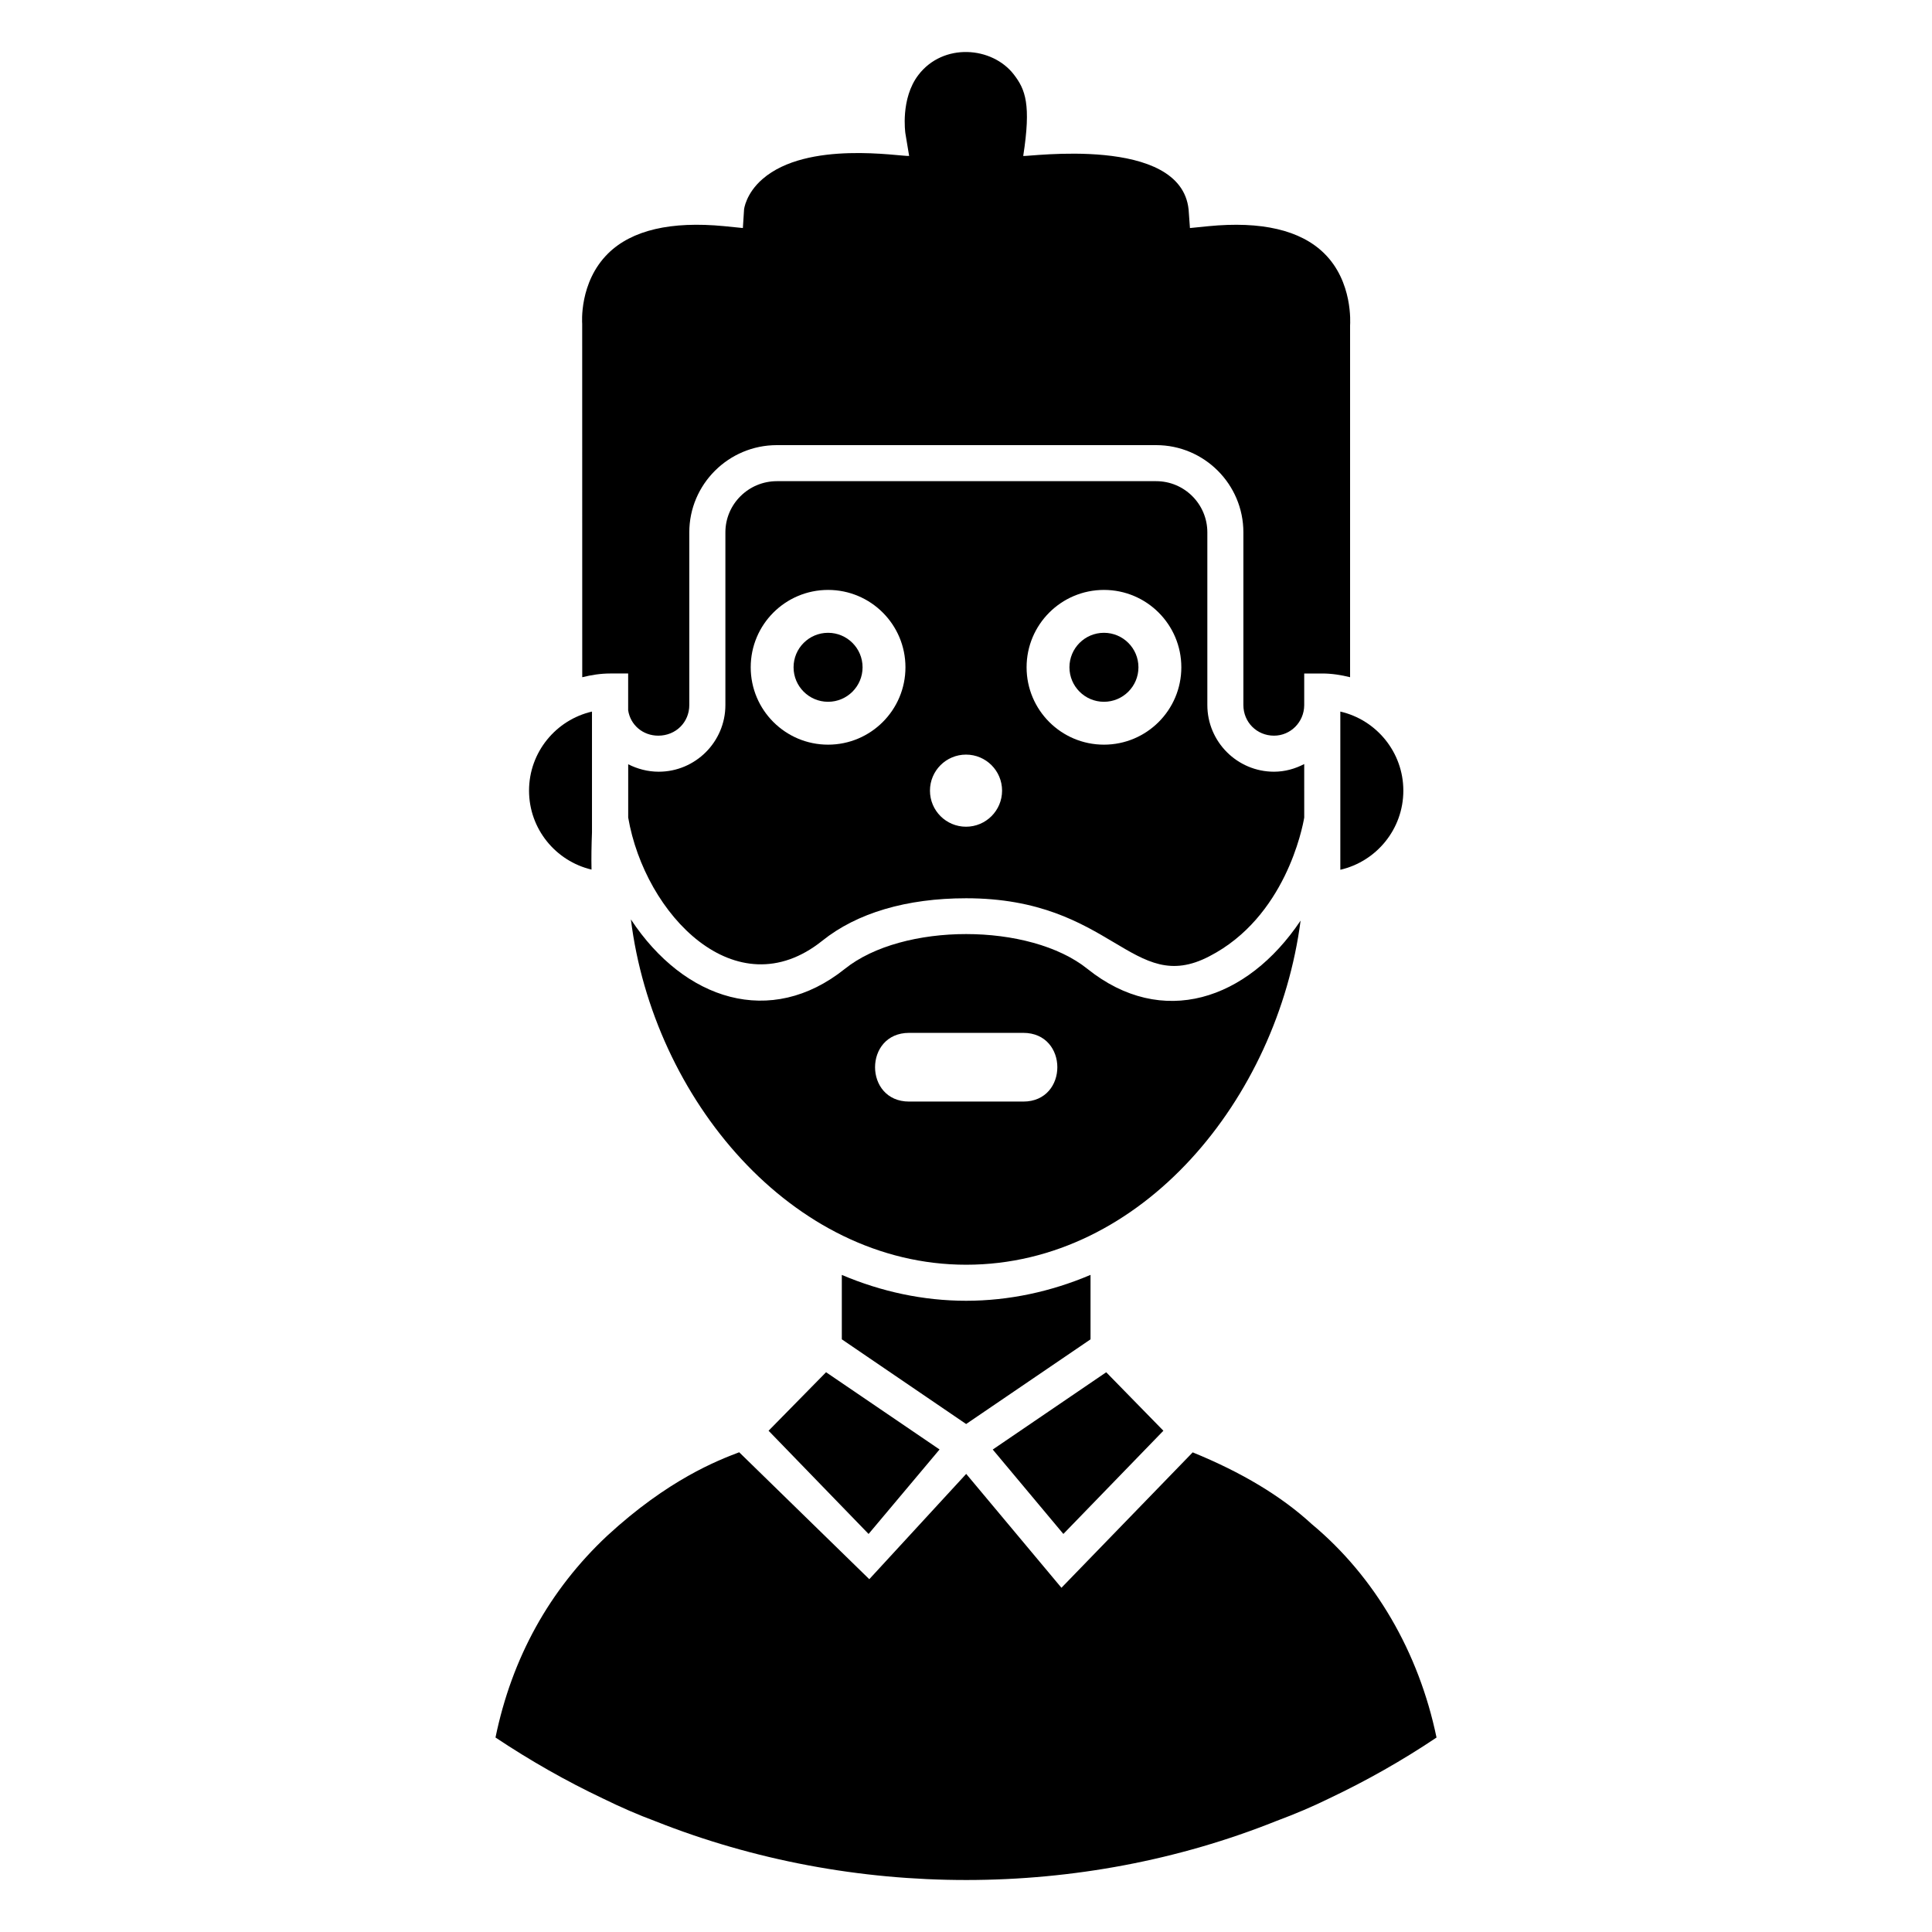 <?xml version="1.0" encoding="UTF-8"?>
<!-- Uploaded to: SVG Repo, www.svgrepo.com, Generator: SVG Repo Mixer Tools -->
<svg fill="#000000" width="800px" height="800px" version="1.1" viewBox="144 144 512 512" xmlns="http://www.w3.org/2000/svg">
 <g>
  <path d="m499.2 373.14c-0.012 0.445 0.016 0.914 0.004 1.355 9.551-2.191 16.695-10.758 16.695-20.965 0-10.199-7.148-18.77-16.699-20.957z"/>
  <path d="m452.31 523.16-15.152-15.496c-2.106 1.438-29.504 20.094-30.07 20.477l18.715 22.371z"/>
  <path d="m347.68 523.16 26.504 27.355c4.906-5.848 13.855-16.496 18.809-22.391l-30.078-20.469z"/>
  <path d="m298.3 323.47c2.379-0.586 4.832-0.988 7.391-0.988h4.777v9.746c0.594 3.906 3.887 6.731 7.984 6.731 4.656 0 8.219-3.562 8.219-8.117v-45.762c0-12.742 10.41-23.117 23.211-23.117h100.51c12.742 0 23.117 10.375 23.117 23.117v45.762c0 4.551 3.562 8.117 8.117 8.117 4.391 0 7.953-3.59 8.004-8.023v-8.453h4.777c2.555 0 5.004 0.398 7.379 0.984v-93.223c0.027-0.512 0.801-11.598-6.887-19.125-6.289-6.168-16.645-8.547-30.664-7.176l-4.887 0.492-0.355-4.898c-2.043-19.832-42.875-13.914-43.828-14.207 2.125-13.66 0.582-17.609-2.492-21.59-5.769-7.461-18.715-8.453-25.281 0.113-4.812 6.277-3.469 15.367-3.461 15.457l1 6.016c-2.465 0.164-26.992-4.164-38.84 6.109-4.449 3.852-4.906 8.023-4.906 8.062l-0.316 4.934-4.926-0.496c-14.133-1.363-24.52 1.035-30.816 7.258-7.715 7.633-6.848 18.508-6.84 18.621z"/>
  <path d="m372.59 320.84c0 5.047-4.094 9.141-9.141 9.141-5.051 0-9.145-4.094-9.145-9.141 0-5.051 4.094-9.141 9.145-9.141 5.047 0 9.141 4.09 9.141 9.141"/>
  <path d="m433 498.94v-17.086c-10.441 4.445-21.637 6.863-32.969 6.863-11.324 0-22.508-2.414-32.941-6.852v17.07l32.945 22.445c5.43-3.699 0.473-0.332 32.965-22.441z"/>
  <path d="m488.67 387.97c-14.152 21.125-36.699 28.633-56.469 12.809-15.309-12.309-48.992-12.332-64.324-0.008-19.605 15.68-42.508 8.371-56.684-13.117 5.879 47.422 42.629 91.512 88.844 91.512 46.68 0 82.508-44.168 88.633-91.195zm-73.488 47.957h-30.258c-12.031 0-12.035-18.207 0-18.207h30.258c12.031 0 12.035 18.207 0 18.207z"/>
  <path d="m491.66 547.93c-8.082-7.453-18.688-13.785-31.582-19.039l-34.785 35.887c-20.188-24.141-25.238-30.18-25.238-30.18l-25.684 27.906s-35.434-34.574-34.477-33.637c-5.676 2.156-18.77 7.176-35.008 22.152-15.273 14.328-25.219 32.297-29.574 53.438 9.227 6.148 18.762 11.57 28.379 16.121 4.906 2.406 9.449 4.375 13.949 6.047 52.535 20.859 112.73 20.75 164.61-0.047 5.141-1.914 9.684-3.852 13.992-5.973 9.945-4.711 19.48-10.121 28.453-16.141-4.699-22.652-16.352-42.637-33.031-56.535z"/>
  <path d="m489.63 346.48c-2.414 1.254-5.106 2.031-8.004 2.031-9.738 0-17.668-7.93-17.668-17.668v-45.762c0-7.481-6.082-13.566-13.566-13.566h-100.5c-7.527 0-13.656 6.082-13.656 13.566v45.762c0 9.738-7.93 17.668-17.668 17.668-2.922 0-5.648-0.746-8.09-1.973v14.121c4.414 25.691 28.559 50.953 51.422 32.66 9.172-7.371 22.363-11.27 38.137-11.27 38.875 0 44.016 26.031 64.445 15.383 20.133-10.367 24.695-34.07 25.152-36.762zm-126.18-5.137c-11.324 0-20.504-9.18-20.504-20.504 0-11.324 9.18-20.504 20.504-20.504s20.504 9.18 20.504 20.504c0 11.324-9.184 20.504-20.504 20.504zm36.555 21.746c-5.277 0-9.555-4.277-9.555-9.555s4.277-9.555 9.555-9.555c5.277 0 9.555 4.277 9.555 9.555-0.004 5.277-4.281 9.555-9.555 9.555zm36.555-21.746c-11.324 0-20.504-9.18-20.504-20.504 0-11.324 9.18-20.504 20.504-20.504s20.504 9.18 20.504 20.504c0 11.324-9.18 20.504-20.504 20.504z"/>
  <path d="m300.76 374.45c-0.074-3.231-0.008-6.527 0.121-9.852v-32.023c-9.543 2.199-16.68 10.758-16.68 20.953 0 10.16 7.078 18.68 16.559 20.922z"/>
  <path d="m445.7 320.84c0 5.047-4.094 9.141-9.141 9.141-5.051 0-9.145-4.094-9.145-9.141 0-5.051 4.094-9.141 9.145-9.141 5.047 0 9.141 4.09 9.141 9.141"/>
 </g>
</svg>